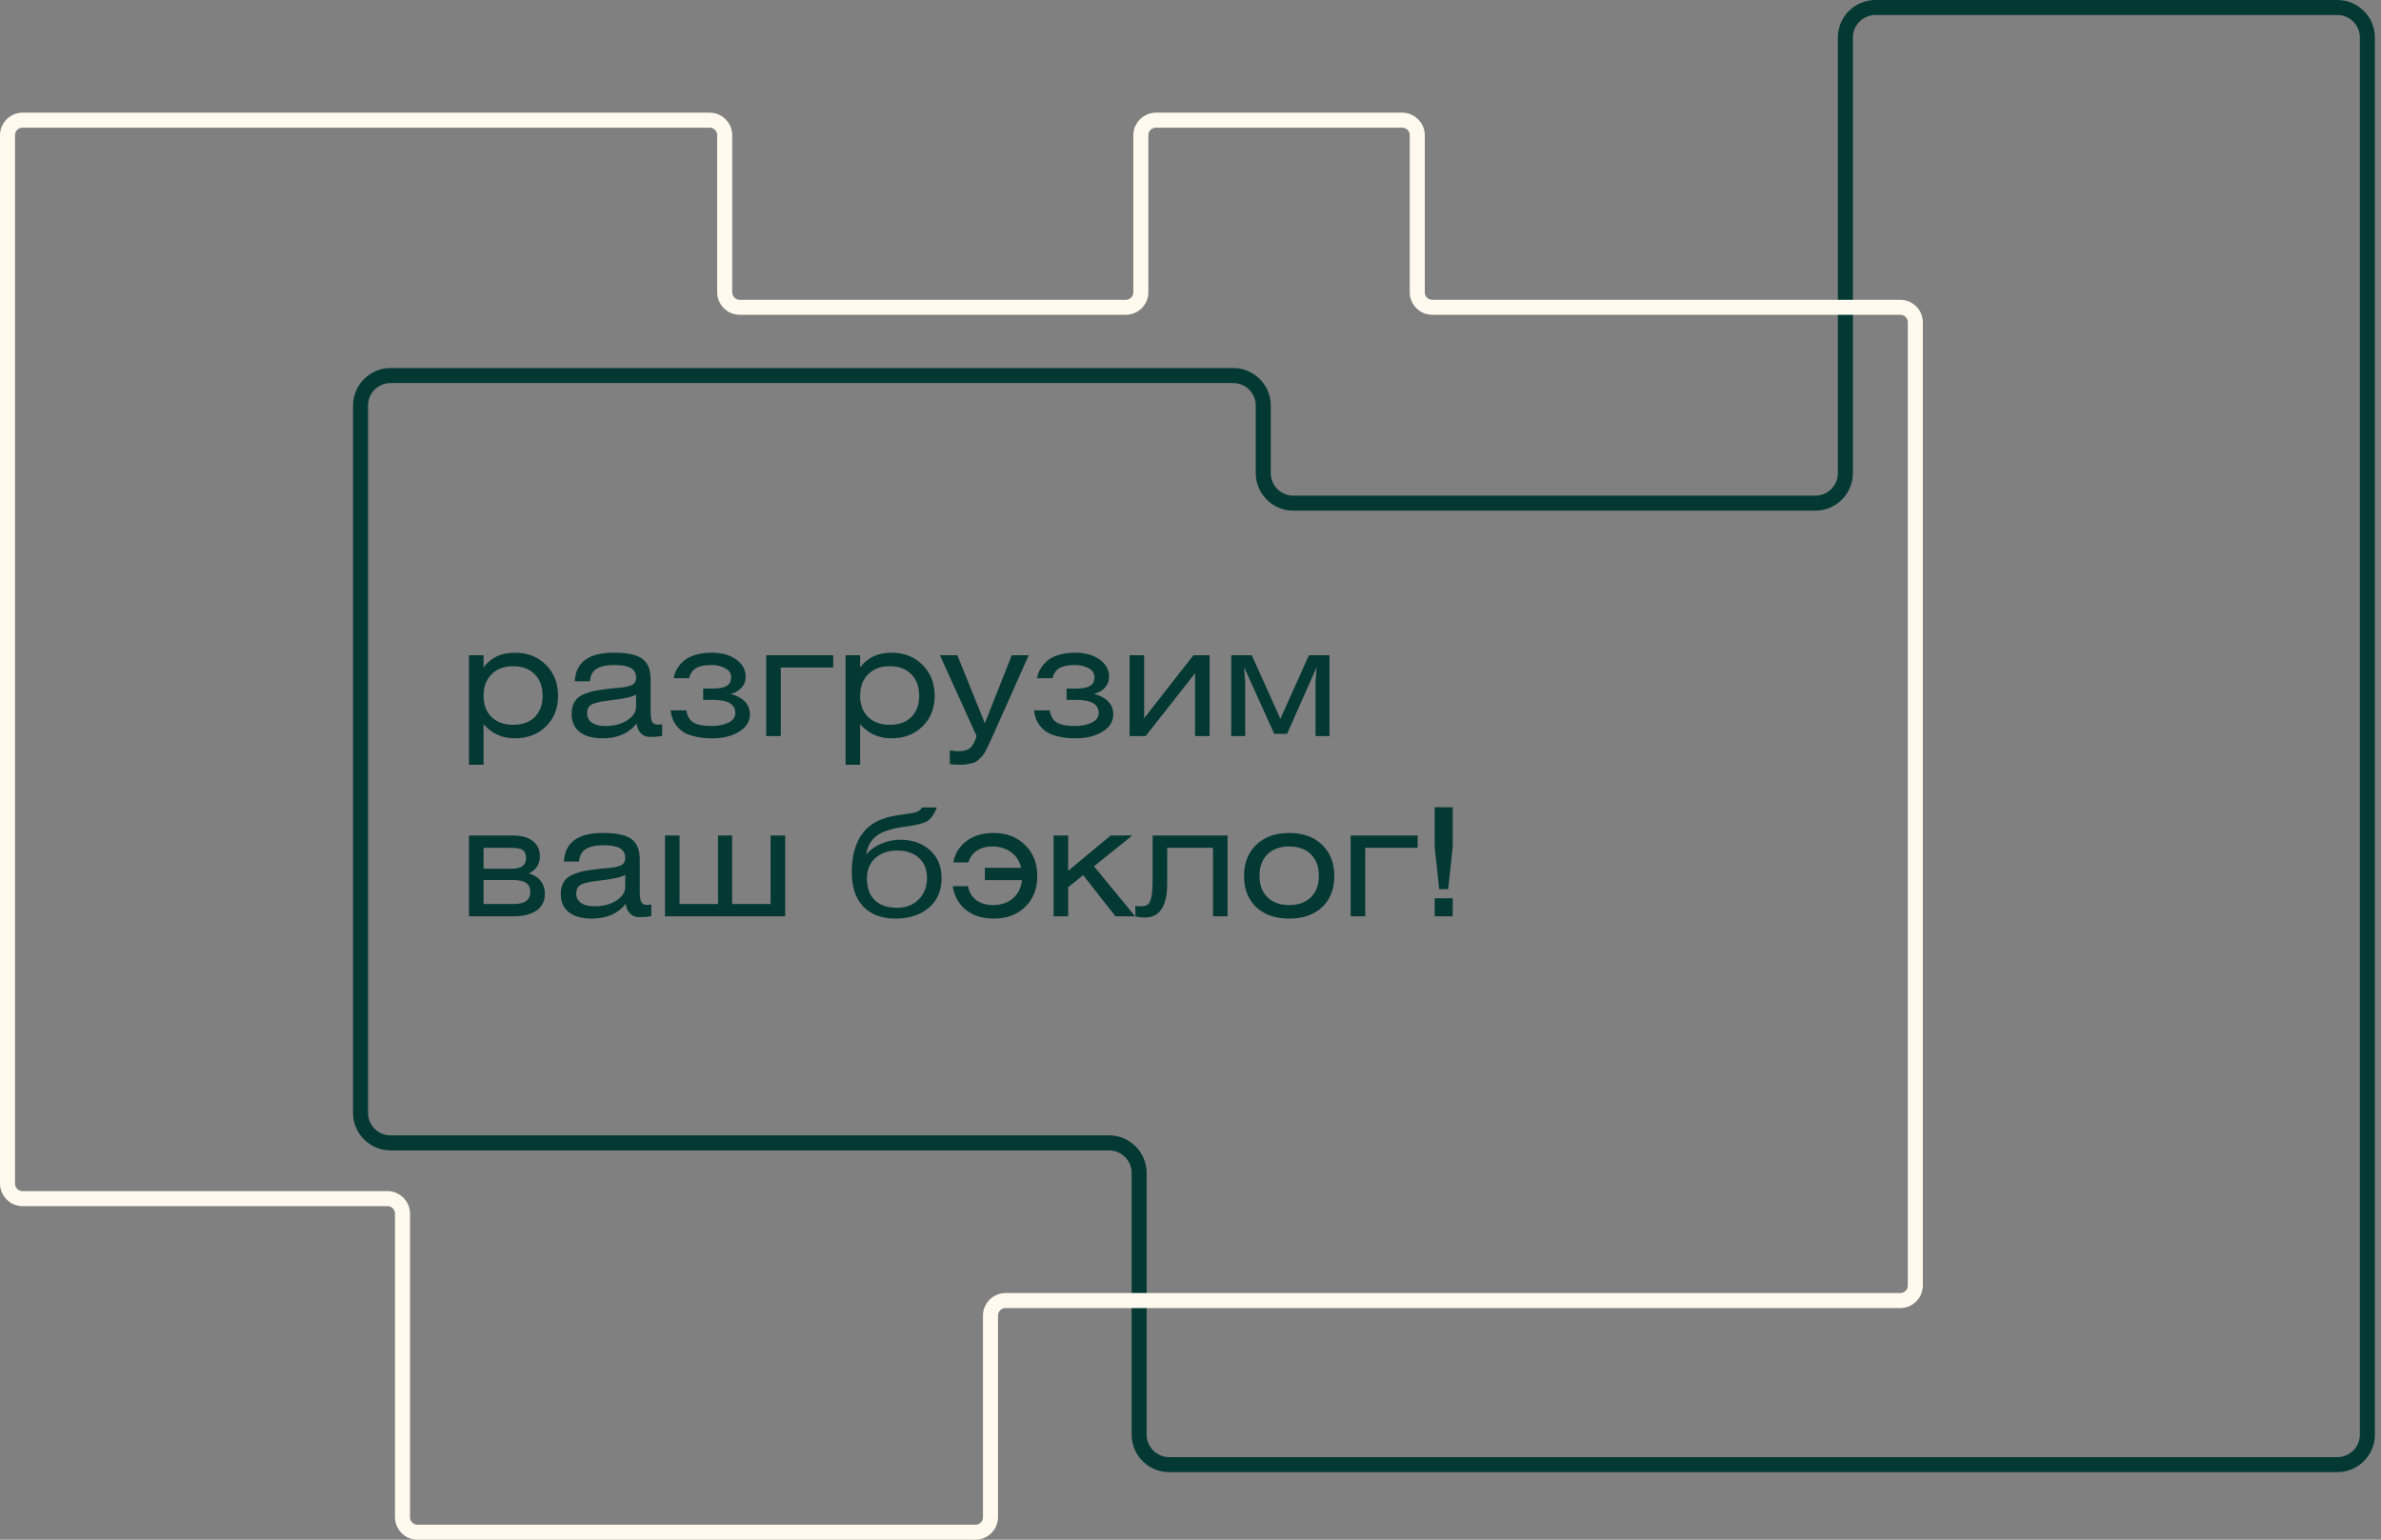 <?xml version="1.0" encoding="UTF-8"?> <svg xmlns="http://www.w3.org/2000/svg" width="317" height="205" viewBox="0 0 317 205" fill="none"><rect x="0" y="0" width="317" height="205" fill="#808080" stroke="none"/> <path d="M241.688 66.99H172.188C169.978 66.99 168.188 65.2 168.188 62.99V54C168.188 51.791 166.397 50 164.188 50H52C49.791 50 48 51.791 48 54V66.99V148.164C48 150.373 49.791 152.164 52 152.164H147.661C149.87 152.164 151.661 153.955 151.661 156.164V191C151.661 193.209 153.451 195 155.661 195H311.188C313.397 195 315.188 193.209 315.188 191V134.225V35.353V5C315.188 2.791 313.397 1 311.188 1H249.688C247.479 1 245.688 2.791 245.688 5V62.99C245.688 65.2 243.897 66.99 241.688 66.99Z" stroke="#043933" stroke-width="2"></path> <path d="M64.38 87.24V88.86C65.353 87.553 66.74 86.9 68.54 86.9C70.233 86.9 71.613 87.44 72.68 88.52C73.76 89.587 74.3 90.96 74.3 92.64C74.3 94.307 73.76 95.667 72.68 96.72C71.613 97.773 70.227 98.3 68.52 98.3C66.853 98.3 65.473 97.673 64.38 96.42V101.82H62.44V87.24H64.38ZM71.18 89.76C70.487 89.053 69.533 88.7 68.32 88.7C67.107 88.7 66.147 89.06 65.44 89.78C64.733 90.487 64.38 91.44 64.38 92.64C64.38 93.827 64.733 94.767 65.44 95.46C66.147 96.153 67.107 96.5 68.32 96.5C69.533 96.5 70.487 96.16 71.18 95.48C71.887 94.787 72.24 93.84 72.24 92.64C72.24 91.427 71.887 90.467 71.18 89.76ZM84.683 92.48C84.176 92.787 83.09 93.033 81.423 93.22C80.21 93.353 79.363 93.527 78.883 93.74C78.403 93.953 78.163 94.36 78.163 94.96C78.163 95.48 78.37 95.893 78.783 96.2C79.21 96.507 79.796 96.66 80.543 96.66C81.743 96.66 82.73 96.407 83.503 95.9C84.29 95.393 84.683 94.787 84.683 94.08V92.48ZM84.743 96.34C83.716 97.647 82.21 98.3 80.223 98.3C78.89 98.3 77.87 98.013 77.163 97.44C76.456 96.867 76.103 96.073 76.103 95.06C76.103 94.567 76.176 94.14 76.323 93.78C76.483 93.42 76.69 93.127 76.943 92.9C77.21 92.673 77.563 92.48 78.003 92.32C78.456 92.147 78.91 92.02 79.363 91.94C79.816 91.86 80.383 91.78 81.063 91.7C81.25 91.673 81.496 91.647 81.803 91.62C82.11 91.593 82.336 91.573 82.483 91.56C82.63 91.547 82.816 91.527 83.043 91.5C83.283 91.46 83.456 91.427 83.563 91.4C83.67 91.373 83.796 91.333 83.943 91.28C84.103 91.227 84.216 91.173 84.283 91.12C84.35 91.053 84.416 90.98 84.483 90.9C84.563 90.807 84.616 90.707 84.643 90.6C84.67 90.48 84.683 90.347 84.683 90.2C84.683 89.627 84.45 89.207 83.983 88.94C83.53 88.673 82.816 88.54 81.843 88.54C80.75 88.54 79.936 88.713 79.403 89.06C78.883 89.393 78.596 89.94 78.543 90.7H76.523C76.656 88.167 78.383 86.9 81.703 86.9C83.503 86.9 84.77 87.167 85.503 87.7C86.25 88.233 86.623 89.153 86.623 90.46V94.82C86.623 95.407 86.69 95.833 86.823 96.1C86.97 96.353 87.223 96.48 87.583 96.48C87.73 96.48 87.923 96.46 88.163 96.42V97.98C87.59 98.073 87.076 98.12 86.623 98.12C85.57 98.12 84.943 97.527 84.743 96.34ZM91.739 90.3H89.699C89.752 89.927 89.872 89.56 90.059 89.2C90.259 88.827 90.539 88.46 90.899 88.1C91.272 87.74 91.786 87.453 92.439 87.24C93.106 87.013 93.859 86.9 94.699 86.9C96.099 86.9 97.212 87.207 98.039 87.82C98.866 88.42 99.279 89.18 99.279 90.1C99.279 90.673 99.086 91.167 98.699 91.58C98.326 91.993 97.852 92.26 97.279 92.38C98.986 92.86 99.839 93.773 99.839 95.12C99.839 96.067 99.359 96.833 98.399 97.42C97.452 98.007 96.259 98.3 94.819 98.3C94.006 98.3 93.279 98.227 92.639 98.08C92.012 97.947 91.499 97.767 91.099 97.54C90.712 97.3 90.386 97.013 90.119 96.68C89.852 96.347 89.659 96.013 89.539 95.68C89.419 95.347 89.332 94.98 89.279 94.58H91.379C91.486 95.313 91.792 95.847 92.299 96.18C92.819 96.5 93.632 96.66 94.739 96.66C95.606 96.66 96.346 96.513 96.959 96.22C97.586 95.927 97.899 95.493 97.899 94.92C97.899 93.76 96.906 93.18 94.919 93.18H93.619V91.68H94.799C95.719 91.68 96.372 91.56 96.759 91.32C97.146 91.08 97.339 90.693 97.339 90.16C97.339 89.64 97.072 89.24 96.539 88.96C96.006 88.68 95.399 88.54 94.719 88.54C93.812 88.54 93.126 88.68 92.659 88.96C92.192 89.24 91.886 89.687 91.739 90.3ZM102.01 87.24H110.93V88.88H103.95V98H102.01V87.24ZM114.517 87.24V88.86C115.49 87.553 116.877 86.9 118.677 86.9C120.37 86.9 121.75 87.44 122.817 88.52C123.897 89.587 124.437 90.96 124.437 92.64C124.437 94.307 123.897 95.667 122.817 96.72C121.75 97.773 120.363 98.3 118.657 98.3C116.99 98.3 115.61 97.673 114.517 96.42V101.82H112.577V87.24H114.517ZM121.317 89.76C120.623 89.053 119.67 88.7 118.457 88.7C117.243 88.7 116.283 89.06 115.577 89.78C114.87 90.487 114.517 91.44 114.517 92.64C114.517 93.827 114.87 94.767 115.577 95.46C116.283 96.153 117.243 96.5 118.457 96.5C119.67 96.5 120.623 96.16 121.317 95.48C122.023 94.787 122.377 93.84 122.377 92.64C122.377 91.427 122.023 90.467 121.317 89.76ZM125.14 87.24H127.46L131.12 96.3L134.7 87.24H136.96L132.2 97.92C131.96 98.453 131.786 98.833 131.68 99.06C131.573 99.3 131.426 99.593 131.24 99.94C131.053 100.3 130.893 100.547 130.76 100.68C130.626 100.827 130.453 100.993 130.24 101.18C130.04 101.38 129.826 101.507 129.6 101.56C129.373 101.627 129.113 101.687 128.82 101.74C128.526 101.793 128.186 101.82 127.8 101.82C127.44 101.82 126.993 101.793 126.46 101.74V99.9C126.953 99.98 127.333 100.02 127.6 100.02C128.293 100.02 128.813 99.873 129.16 99.58C129.506 99.287 129.793 98.76 130.02 98L125.14 87.24ZM140.118 90.3H138.078C138.131 89.927 138.251 89.56 138.438 89.2C138.638 88.827 138.918 88.46 139.278 88.1C139.651 87.74 140.165 87.453 140.818 87.24C141.485 87.013 142.238 86.9 143.078 86.9C144.478 86.9 145.591 87.207 146.418 87.82C147.245 88.42 147.658 89.18 147.658 90.1C147.658 90.673 147.465 91.167 147.078 91.58C146.705 91.993 146.231 92.26 145.658 92.38C147.365 92.86 148.218 93.773 148.218 95.12C148.218 96.067 147.738 96.833 146.778 97.42C145.831 98.007 144.638 98.3 143.198 98.3C142.385 98.3 141.658 98.227 141.018 98.08C140.391 97.947 139.878 97.767 139.478 97.54C139.091 97.3 138.765 97.013 138.498 96.68C138.231 96.347 138.038 96.013 137.918 95.68C137.798 95.347 137.711 94.98 137.658 94.58H139.758C139.865 95.313 140.171 95.847 140.678 96.18C141.198 96.5 142.011 96.66 143.118 96.66C143.985 96.66 144.725 96.513 145.338 96.22C145.965 95.927 146.278 95.493 146.278 94.92C146.278 93.76 145.285 93.18 143.298 93.18H141.998V91.68H143.178C144.098 91.68 144.751 91.56 145.138 91.32C145.525 91.08 145.718 90.693 145.718 90.16C145.718 89.64 145.451 89.24 144.918 88.96C144.385 88.68 143.778 88.54 143.098 88.54C142.191 88.54 141.505 88.68 141.038 88.96C140.571 89.24 140.265 89.687 140.118 90.3ZM152.329 87.24V95.62L158.889 87.24H161.049V98H159.109V89.64L152.529 98H150.389V87.24H152.329ZM163.924 87.24H166.664L170.464 95.7L174.264 87.24H177.004V98H175.144V90.88L175.284 88.84L171.364 97.7H169.644L165.644 88.84L165.784 90.88V98H163.924V87.24ZM62.44 122V111.24H68.32C69.453 111.24 70.327 111.487 70.94 111.98C71.567 112.473 71.88 113.147 71.88 114C71.88 115.027 71.393 115.793 70.42 116.3C71.1 116.487 71.62 116.813 71.98 117.28C72.353 117.747 72.54 118.32 72.54 119C72.54 119.987 72.167 120.733 71.42 121.24C70.673 121.747 69.64 122 68.32 122H62.44ZM64.38 117.16V120.36H68.44C69.88 120.36 70.6 119.827 70.6 118.76C70.6 118.2 70.407 117.793 70.02 117.54C69.647 117.287 69.053 117.16 68.24 117.16H64.38ZM64.38 112.88V115.66H68.08C69.387 115.66 70.04 115.2 70.04 114.28C70.04 113.773 69.9 113.413 69.62 113.2C69.34 112.987 68.833 112.88 68.1 112.88H64.38ZM83.238 116.48C82.731 116.787 81.644 117.033 79.978 117.22C78.764 117.353 77.918 117.527 77.438 117.74C76.958 117.953 76.718 118.36 76.718 118.96C76.718 119.48 76.924 119.893 77.338 120.2C77.764 120.507 78.351 120.66 79.098 120.66C80.298 120.66 81.284 120.407 82.058 119.9C82.844 119.393 83.238 118.787 83.238 118.08V116.48ZM83.298 120.34C82.271 121.647 80.764 122.3 78.778 122.3C77.444 122.3 76.424 122.013 75.718 121.44C75.011 120.867 74.658 120.073 74.658 119.06C74.658 118.567 74.731 118.14 74.878 117.78C75.038 117.42 75.244 117.127 75.498 116.9C75.764 116.673 76.118 116.48 76.558 116.32C77.011 116.147 77.464 116.02 77.918 115.94C78.371 115.86 78.938 115.78 79.618 115.7C79.804 115.673 80.051 115.647 80.358 115.62C80.664 115.593 80.891 115.573 81.038 115.56C81.184 115.547 81.371 115.527 81.598 115.5C81.838 115.46 82.011 115.427 82.118 115.4C82.224 115.373 82.351 115.333 82.498 115.28C82.658 115.227 82.771 115.173 82.838 115.12C82.904 115.053 82.971 114.98 83.038 114.9C83.118 114.807 83.171 114.707 83.198 114.6C83.224 114.48 83.238 114.347 83.238 114.2C83.238 113.627 83.004 113.207 82.538 112.94C82.084 112.673 81.371 112.54 80.398 112.54C79.304 112.54 78.491 112.713 77.958 113.06C77.438 113.393 77.151 113.94 77.098 114.7H75.078C75.211 112.167 76.938 110.9 80.258 110.9C82.058 110.9 83.324 111.167 84.058 111.7C84.804 112.233 85.178 113.153 85.178 114.46V118.82C85.178 119.407 85.244 119.833 85.378 120.1C85.524 120.353 85.778 120.48 86.138 120.48C86.284 120.48 86.478 120.46 86.718 120.42V121.98C86.144 122.073 85.631 122.12 85.178 122.12C84.124 122.12 83.498 121.527 83.298 120.34ZM90.474 111.24V120.36H95.594V111.24H97.474V120.36H102.594V111.24H104.534V122H88.534V111.24H90.474ZM122.76 107.5H124.74C124.353 108.473 123.893 109.1 123.36 109.38C122.827 109.66 121.84 109.893 120.4 110.08C118.707 110.307 117.48 110.707 116.72 111.28C115.96 111.84 115.493 112.673 115.32 113.78C115.813 113.18 116.473 112.7 117.3 112.34C118.14 111.98 118.987 111.8 119.84 111.8C121.453 111.8 122.773 112.26 123.8 113.18C124.84 114.1 125.36 115.347 125.36 116.92C125.36 118.587 124.793 119.9 123.66 120.86C122.527 121.82 121.053 122.3 119.24 122.3C117.373 122.3 115.933 121.76 114.92 120.68C113.907 119.6 113.4 118.087 113.4 116.14C113.4 113.953 113.887 112.213 114.86 110.92C115.847 109.613 117.447 108.813 119.66 108.52C120.847 108.373 121.62 108.24 121.98 108.12C122.34 108 122.6 107.793 122.76 107.5ZM122.32 114.2C121.6 113.56 120.64 113.24 119.44 113.24C118.24 113.24 117.267 113.58 116.52 114.26C115.787 114.94 115.42 115.84 115.42 116.96C115.42 118.213 115.773 119.18 116.48 119.86C117.187 120.527 118.173 120.86 119.44 120.86C120.64 120.86 121.6 120.487 122.32 119.74C123.053 118.98 123.42 118.04 123.42 116.92C123.42 115.747 123.053 114.84 122.32 114.2ZM128.938 114.82H126.918C127.144 113.62 127.738 112.667 128.698 111.96C129.658 111.253 130.844 110.9 132.258 110.9C133.991 110.9 135.398 111.433 136.478 112.5C137.558 113.553 138.098 114.933 138.098 116.64C138.098 118.347 137.558 119.72 136.478 120.76C135.411 121.787 134.018 122.3 132.298 122.3C130.818 122.3 129.591 121.92 128.618 121.16C127.658 120.4 127.064 119.34 126.838 117.98H128.878C129.011 118.767 129.378 119.387 129.978 119.84C130.578 120.28 131.324 120.5 132.218 120.5C133.271 120.5 134.144 120.207 134.838 119.62C135.544 119.033 135.951 118.22 136.058 117.18H131.118V115.54H135.958C135.744 114.647 135.298 113.953 134.618 113.46C133.938 112.953 133.091 112.7 132.078 112.7C131.291 112.7 130.618 112.887 130.058 113.26C129.498 113.633 129.124 114.153 128.938 114.82ZM142.212 111.24V115.94L147.872 111.24H150.752L145.652 115.34L151.132 122H148.512L144.212 116.52L142.212 118.12V122H140.272V111.24H142.212ZM153.458 111.24H163.438V122H161.498V112.88H155.398V117.66C155.398 120.66 154.404 122.16 152.418 122.16C151.978 122.16 151.558 122.107 151.158 122V120.6C151.344 120.64 151.611 120.66 151.958 120.66C152.344 120.66 152.638 120.58 152.838 120.42C153.038 120.26 153.191 119.92 153.298 119.4C153.404 118.867 153.458 118.08 153.458 117.04V111.24ZM167.247 112.48C168.34 111.427 169.807 110.9 171.647 110.9C173.487 110.9 174.947 111.427 176.027 112.48C177.107 113.52 177.647 114.907 177.647 116.64C177.647 118.373 177.107 119.753 176.027 120.78C174.947 121.793 173.487 122.3 171.647 122.3C169.793 122.3 168.327 121.793 167.247 120.78C166.167 119.753 165.627 118.373 165.627 116.64C165.627 114.907 166.167 113.52 167.247 112.48ZM174.527 113.74C173.833 113.047 172.873 112.7 171.647 112.7C170.42 112.7 169.453 113.047 168.747 113.74C168.04 114.433 167.687 115.387 167.687 116.6C167.687 117.813 168.04 118.767 168.747 119.46C169.453 120.153 170.42 120.5 171.647 120.5C172.873 120.5 173.833 120.153 174.527 119.46C175.233 118.767 175.587 117.813 175.587 116.6C175.587 115.387 175.233 114.433 174.527 113.74ZM179.823 111.24H188.743V112.88H181.763V122H179.823V111.24ZM191.609 118.38L191.009 112.78V107.48H193.409V112.78L192.809 118.38H191.609ZM191.009 122V119.6H193.409V122H191.009Z" fill="#043933"></path> <path d="M1 18L1 157.584C1 158.689 1.895 159.584 3 159.584H51.588C52.693 159.584 53.588 160.48 53.588 161.584V202C53.588 203.105 54.484 204 55.588 204L129.87 204C130.974 204 131.87 203.105 131.87 202V175.156C131.87 174.051 132.765 173.156 133.87 173.156L253 173.156C254.105 173.156 255 172.26 255 171.156L255 42.913C255 41.808 254.105 40.913 253 40.913H190.691C189.586 40.913 188.691 40.017 188.691 38.913L188.691 18C188.691 16.895 187.796 16 186.691 16L153.89 16C152.785 16 151.89 16.895 151.89 18L151.89 38.913C151.89 40.017 150.994 40.913 149.89 40.913L98.485 40.913C97.38 40.913 96.485 40.017 96.485 38.913V18C96.485 16.895 95.59 16 94.485 16L3 16C1.895 16 1 16.895 1 18Z" stroke="#FFFAED" stroke-width="2"></path> </svg> 